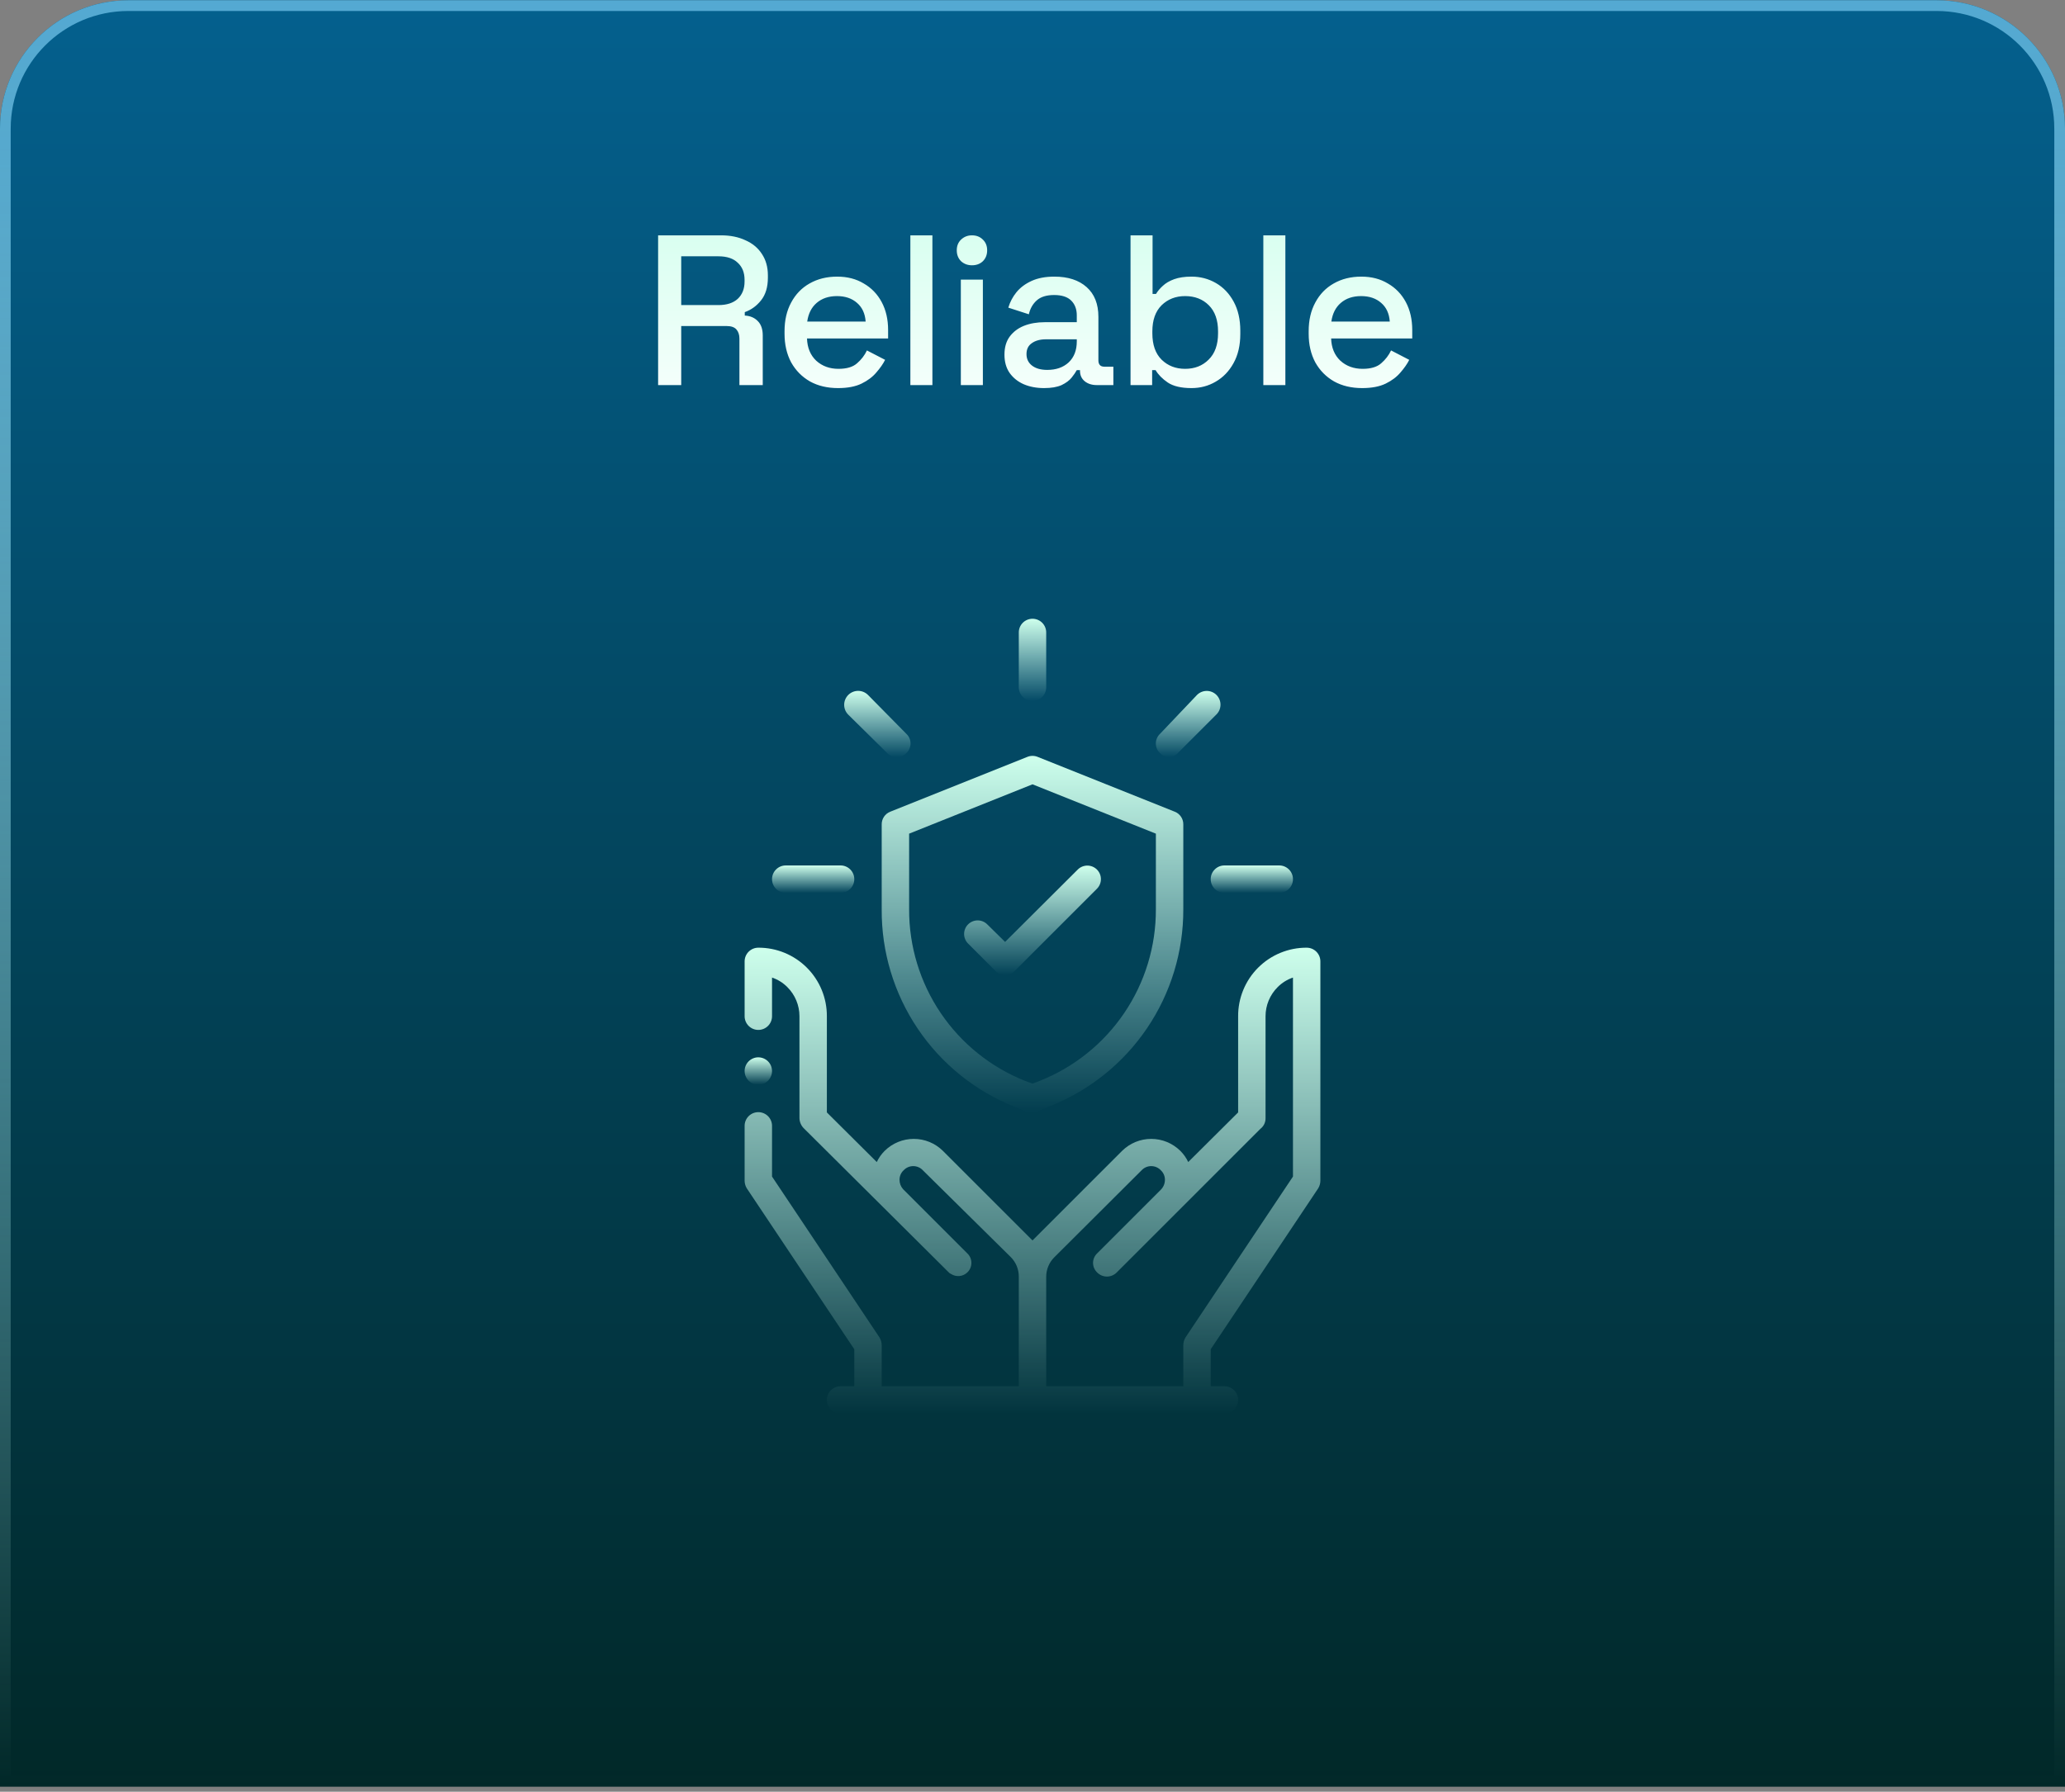 <svg width="386" height="335" viewBox="0 0 386 335" fill="none" xmlns="http://www.w3.org/2000/svg">
<rect x="0" y="0" width="386" height="335" fill="#808080" stroke="none"/>
<g clip-path="url(#clip0_659_3414)">
<path d="M0 24.055C0 10.8 10.745 0.055 24 0.055H362C375.255 0.055 386 10.8 386 24.055V334.055H0V24.055Z" fill="url(#paint0_linear_659_3414)"/>
<path d="M123.017 72V44H134.777C136.51 44 138.03 44.307 139.337 44.92C140.67 45.507 141.697 46.36 142.417 47.48C143.164 48.6 143.537 49.933 143.537 51.48V51.92C143.537 53.68 143.11 55.093 142.257 56.16C141.43 57.2 140.417 57.933 139.217 58.36V59C140.23 59.053 141.044 59.4 141.657 60.04C142.27 60.653 142.577 61.547 142.577 62.72V72H138.217V63.32C138.217 62.6 138.03 62.027 137.657 61.6C137.284 61.173 136.684 60.96 135.857 60.96H127.337V72H123.017ZM127.337 57.04H134.297C135.844 57.04 137.044 56.653 137.897 55.88C138.75 55.08 139.177 54 139.177 52.64V52.32C139.177 50.96 138.75 49.893 137.897 49.12C137.07 48.32 135.87 47.92 134.297 47.92H127.337V57.04ZM156.65 72.56C154.65 72.56 152.904 72.147 151.41 71.32C149.917 70.467 148.744 69.28 147.89 67.76C147.064 66.213 146.65 64.427 146.65 62.4V61.92C146.65 59.867 147.064 58.08 147.89 56.56C148.717 55.013 149.864 53.827 151.33 53C152.824 52.147 154.544 51.72 156.49 51.72C158.384 51.72 160.037 52.147 161.45 53C162.89 53.827 164.01 54.987 164.81 56.48C165.61 57.973 166.01 59.72 166.01 61.72V63.28H150.85C150.904 65.013 151.477 66.4 152.57 67.44C153.69 68.453 155.077 68.96 156.73 68.96C158.277 68.96 159.437 68.613 160.21 67.92C161.01 67.227 161.624 66.427 162.05 65.52L165.45 67.28C165.077 68.027 164.53 68.813 163.81 69.64C163.117 70.467 162.197 71.16 161.05 71.72C159.904 72.28 158.437 72.56 156.65 72.56ZM150.89 60.12H161.81C161.704 58.627 161.17 57.467 160.21 56.64C159.25 55.787 157.997 55.36 156.45 55.36C154.904 55.36 153.637 55.787 152.65 56.64C151.69 57.467 151.104 58.627 150.89 60.12ZM170.17 72V44H174.29V72H170.17ZM179.604 72V52.28H183.724V72H179.604ZM181.684 49.6C180.884 49.6 180.204 49.347 179.644 48.84C179.111 48.307 178.844 47.627 178.844 46.8C178.844 45.973 179.111 45.307 179.644 44.8C180.204 44.267 180.884 44 181.684 44C182.511 44 183.191 44.267 183.724 44.8C184.257 45.307 184.524 45.973 184.524 46.8C184.524 47.627 184.257 48.307 183.724 48.84C183.191 49.347 182.511 49.6 181.684 49.6ZM195.158 72.56C193.745 72.56 192.478 72.32 191.358 71.84C190.265 71.36 189.385 70.653 188.718 69.72C188.078 68.787 187.758 67.653 187.758 66.32C187.758 64.96 188.078 63.84 188.718 62.96C189.385 62.053 190.278 61.373 191.398 60.92C192.545 60.467 193.838 60.24 195.278 60.24H201.278V58.96C201.278 57.813 200.932 56.893 200.238 56.2C199.545 55.507 198.478 55.16 197.038 55.16C195.625 55.16 194.545 55.493 193.798 56.16C193.052 56.827 192.558 57.693 192.318 58.76L188.478 57.52C188.798 56.453 189.305 55.493 189.998 54.64C190.718 53.76 191.665 53.053 192.838 52.52C194.012 51.987 195.425 51.72 197.078 51.72C199.638 51.72 201.652 52.373 203.118 53.68C204.585 54.987 205.318 56.84 205.318 59.24V67.36C205.318 68.16 205.692 68.56 206.438 68.56H208.118V72H205.038C204.105 72 203.345 71.76 202.758 71.28C202.172 70.8 201.878 70.147 201.878 69.32V69.2H201.278C201.065 69.6 200.745 70.067 200.318 70.6C199.892 71.133 199.265 71.6 198.438 72C197.612 72.373 196.518 72.56 195.158 72.56ZM195.758 69.16C197.412 69.16 198.745 68.693 199.758 67.76C200.772 66.8 201.278 65.493 201.278 63.84V63.44H195.518C194.425 63.44 193.545 63.68 192.878 64.16C192.212 64.613 191.878 65.293 191.878 66.2C191.878 67.107 192.225 67.827 192.918 68.36C193.612 68.893 194.558 69.16 195.758 69.16ZM222.724 72.56C220.804 72.56 219.324 72.213 218.284 71.52C217.271 70.827 216.511 70.053 216.004 69.2H215.364V72H211.324V44H215.444V54.96H216.084C216.404 54.427 216.831 53.92 217.364 53.44C217.898 52.933 218.604 52.52 219.484 52.2C220.364 51.88 221.444 51.72 222.724 51.72C224.378 51.72 225.898 52.12 227.284 52.92C228.671 53.72 229.778 54.88 230.604 56.4C231.431 57.92 231.844 59.733 231.844 61.84V62.44C231.844 64.573 231.418 66.4 230.564 67.92C229.738 69.413 228.631 70.56 227.244 71.36C225.884 72.16 224.378 72.56 222.724 72.56ZM221.524 68.96C223.311 68.96 224.778 68.387 225.924 67.24C227.098 66.093 227.684 64.453 227.684 62.32V61.96C227.684 59.853 227.111 58.227 225.964 57.08C224.818 55.933 223.338 55.36 221.524 55.36C219.764 55.36 218.298 55.933 217.124 57.08C215.978 58.227 215.404 59.853 215.404 61.96V62.32C215.404 64.453 215.978 66.093 217.124 67.24C218.298 68.387 219.764 68.96 221.524 68.96ZM236.149 72V44H240.269V72H236.149ZM254.624 72.56C252.624 72.56 250.877 72.147 249.384 71.32C247.89 70.467 246.717 69.28 245.864 67.76C245.037 66.213 244.624 64.427 244.624 62.4V61.92C244.624 59.867 245.037 58.08 245.864 56.56C246.69 55.013 247.837 53.827 249.304 53C250.797 52.147 252.517 51.72 254.464 51.72C256.357 51.72 258.01 52.147 259.424 53C260.864 53.827 261.984 54.987 262.784 56.48C263.584 57.973 263.984 59.72 263.984 61.72V63.28H248.824C248.877 65.013 249.45 66.4 250.544 67.44C251.664 68.453 253.05 68.96 254.704 68.96C256.25 68.96 257.41 68.613 258.184 67.92C258.984 67.227 259.597 66.427 260.024 65.52L263.424 67.28C263.05 68.027 262.504 68.813 261.784 69.64C261.09 70.467 260.17 71.16 259.024 71.72C257.877 72.28 256.41 72.56 254.624 72.56ZM248.864 60.12H259.784C259.677 58.627 259.144 57.467 258.184 56.64C257.224 55.787 255.97 55.36 254.424 55.36C252.877 55.36 251.61 55.787 250.624 56.64C249.664 57.467 249.077 58.627 248.864 60.12Z" fill="url(#paint1_linear_659_3414)"/>
<path fill-rule="evenodd" clip-rule="evenodd" d="M141.75 197.688C142.257 197.688 142.752 197.838 143.174 198.119C143.595 198.401 143.923 198.801 144.117 199.269C144.311 199.738 144.362 200.253 144.263 200.75C144.164 201.247 143.92 201.704 143.562 202.062C143.204 202.42 142.747 202.664 142.25 202.763C141.753 202.862 141.238 202.811 140.769 202.617C140.301 202.424 139.901 202.095 139.619 201.674C139.338 201.252 139.188 200.757 139.188 200.25C139.188 199.57 139.457 198.919 139.938 198.438C140.419 197.958 141.07 197.688 141.75 197.688Z" fill="url(#paint2_linear_659_3414)"/>
<path d="M195.562 259.188H221.188V251.5C221.198 250.994 221.339 250.5 221.597 250.065L241.688 219.981V182.774C240.604 183.14 239.621 183.754 238.818 184.568C237.375 186.008 236.564 187.962 236.562 190V209.065C236.569 209.451 236.483 209.833 236.314 210.181C236.145 210.528 235.897 210.83 235.589 211.064L208.734 237.919C208.496 238.159 208.212 238.35 207.9 238.48C207.588 238.61 207.253 238.677 206.914 238.677C206.576 238.677 206.241 238.61 205.929 238.48C205.617 238.35 205.333 238.159 205.095 237.919C204.85 237.689 204.654 237.411 204.521 237.102C204.387 236.794 204.318 236.461 204.318 236.125C204.318 235.789 204.387 235.456 204.521 235.148C204.654 234.839 204.85 234.561 205.095 234.331L216.985 222.441C217.476 221.952 217.752 221.289 217.754 220.596C217.758 220.26 217.692 219.927 217.559 219.618C217.427 219.309 217.231 219.031 216.985 218.803C216.755 218.557 216.477 218.362 216.169 218.228C215.86 218.095 215.527 218.026 215.191 218.026C214.855 218.026 214.522 218.095 214.214 218.228C213.905 218.362 213.628 218.557 213.397 218.803L197.049 235.1C196.574 235.579 196.198 236.147 195.943 236.771C195.688 237.396 195.559 238.064 195.562 238.739V259.188ZM163.89 217.265C164.26 216.484 164.763 215.773 165.376 215.164C166.824 213.737 168.776 212.937 170.809 212.937C172.842 212.937 174.793 213.737 176.241 215.164L192.539 231.461L193 231.923L193.461 231.461L209.759 215.164C211.207 213.737 213.158 212.937 215.191 212.937C217.224 212.937 219.176 213.737 220.624 215.164C221.237 215.773 221.74 216.484 222.11 217.265L231.438 207.989V190C231.431 188.316 231.757 186.646 232.399 185.089C233.04 183.531 233.984 182.116 235.175 180.925C236.366 179.734 237.781 178.791 239.339 178.149C240.896 177.508 242.566 177.181 244.25 177.188C244.93 177.188 245.581 177.458 246.062 177.938C246.543 178.419 246.812 179.07 246.812 179.75V220.75C246.81 221.257 246.668 221.753 246.403 222.185L226.312 252.269V259.188H228.875C229.555 259.188 230.206 259.458 230.687 259.938C231.168 260.419 231.438 261.07 231.438 261.75C231.438 262.43 231.168 263.081 230.687 263.562C230.206 264.043 229.555 264.313 228.875 264.313H157.125C156.445 264.313 155.794 264.043 155.313 263.562C154.832 263.081 154.562 262.43 154.562 261.75C154.562 261.07 154.832 260.419 155.313 259.938C155.794 259.458 156.445 259.188 157.125 259.188H159.688V252.269L139.597 222.185C139.332 221.753 139.19 221.257 139.188 220.75V210.5C139.188 209.82 139.457 209.169 139.938 208.688C140.419 208.208 141.07 207.938 141.75 207.938C142.43 207.938 143.081 208.208 143.562 208.688C144.043 209.169 144.312 209.82 144.312 210.5V219.981L164.403 250.065C164.661 250.5 164.802 250.994 164.812 251.5V259.188H190.438V238.688C190.441 238.013 190.312 237.344 190.057 236.72C189.802 236.096 189.426 235.528 188.951 235.049L172.5 218.803C172.27 218.557 171.992 218.362 171.684 218.228C171.375 218.095 171.042 218.026 170.706 218.026C170.37 218.026 170.037 218.095 169.729 218.228C169.42 218.362 169.143 218.557 168.913 218.803C168.666 219.031 168.471 219.309 168.338 219.618C168.206 219.927 168.14 220.26 168.144 220.596C168.144 221.239 168.381 221.86 168.81 222.339L180.802 234.331C181.048 234.561 181.243 234.839 181.377 235.148C181.51 235.456 181.579 235.789 181.579 236.125C181.579 236.461 181.51 236.794 181.377 237.102C181.243 237.411 181.048 237.689 180.802 237.919C180.409 238.289 179.906 238.52 179.368 238.576C178.831 238.631 178.291 238.508 177.83 238.226C177.611 238.138 177.418 237.997 177.266 237.816L150.309 211.013C150.042 210.762 149.827 210.46 149.678 210.126C149.528 209.792 149.447 209.431 149.438 209.065V190C149.436 187.962 148.625 186.008 147.182 184.568C146.379 183.754 145.396 183.14 144.312 182.774V190C144.312 190.68 144.043 191.331 143.562 191.812C143.081 192.293 142.43 192.563 141.75 192.563C141.07 192.563 140.419 192.293 139.938 191.812C139.457 191.331 139.188 190.68 139.188 190V179.75C139.188 179.07 139.457 178.419 139.938 177.938C140.419 177.458 141.07 177.188 141.75 177.188C143.434 177.181 145.104 177.508 146.661 178.149C148.219 178.791 149.634 179.734 150.825 180.925C152.016 182.116 152.96 183.531 153.601 185.089C154.243 186.646 154.569 188.316 154.562 190V207.989L163.89 217.265Z" fill="url(#paint3_linear_659_3414)"/>
<path d="M157.125 166.938H146.875C146.195 166.938 145.544 166.668 145.063 166.187C144.582 165.706 144.312 165.055 144.312 164.375C144.312 163.695 144.582 163.044 145.063 162.563C145.544 162.083 146.195 161.813 146.875 161.813H157.125C157.805 161.813 158.456 162.083 158.937 162.563C159.418 163.044 159.688 163.695 159.688 164.375C159.688 165.055 159.418 165.706 158.937 166.187C158.456 166.668 157.805 166.938 157.125 166.938Z" fill="url(#paint4_linear_659_3414)"/>
<path d="M167.632 141.569C167.296 141.573 166.963 141.507 166.654 141.374C166.345 141.242 166.067 141.046 165.839 140.8L158.561 133.625C158.319 133.383 158.127 133.095 157.995 132.779C157.864 132.462 157.797 132.123 157.797 131.78C157.797 131.437 157.864 131.098 157.995 130.782C158.127 130.465 158.319 130.177 158.561 129.935C158.803 129.693 159.091 129.501 159.408 129.369C159.724 129.238 160.063 129.171 160.406 129.171C160.749 129.171 161.088 129.238 161.405 129.369C161.721 129.501 162.009 129.693 162.251 129.935L169.426 137.213C169.671 137.443 169.867 137.72 170 138.029C170.134 138.337 170.203 138.67 170.203 139.006C170.203 139.342 170.134 139.675 170 139.984C169.867 140.292 169.671 140.57 169.426 140.8C169.197 141.046 168.919 141.242 168.611 141.374C168.302 141.507 167.968 141.573 167.632 141.569Z" fill="url(#paint5_linear_659_3414)"/>
<path d="M193 131.063C192.32 131.063 191.669 130.793 191.188 130.312C190.707 129.831 190.438 129.18 190.438 128.5V118.25C190.438 117.57 190.707 116.919 191.188 116.438C191.669 115.958 192.32 115.688 193 115.688C193.68 115.688 194.331 115.958 194.812 116.438C195.293 116.919 195.562 117.57 195.562 118.25V128.5C195.562 129.18 195.293 129.831 194.812 130.312C194.331 130.793 193.68 131.063 193 131.063Z" fill="url(#paint6_linear_659_3414)"/>
<path d="M218.625 141.569C218.289 141.573 217.956 141.507 217.647 141.374C217.338 141.242 217.06 141.046 216.831 140.8C216.586 140.57 216.391 140.292 216.257 139.984C216.124 139.675 216.055 139.342 216.055 139.006C216.055 138.67 216.124 138.337 216.257 138.029C216.391 137.72 216.586 137.443 216.831 137.213L223.75 129.935C223.989 129.696 224.273 129.507 224.585 129.377C224.897 129.248 225.231 129.181 225.569 129.181C225.907 129.181 226.242 129.248 226.554 129.377C226.866 129.507 227.15 129.696 227.389 129.935C227.628 130.174 227.817 130.458 227.946 130.77C228.076 131.082 228.142 131.417 228.142 131.754C228.142 132.092 228.076 132.427 227.946 132.739C227.817 133.051 227.628 133.335 227.389 133.574L220.162 140.8C219.934 141.046 219.656 141.242 219.347 141.374C219.038 141.507 218.705 141.573 218.369 141.569H218.625Z" fill="url(#paint7_linear_659_3414)"/>
<path d="M239.125 166.938H228.875C228.195 166.938 227.544 166.668 227.063 166.187C226.582 165.706 226.312 165.055 226.312 164.375C226.312 163.695 226.582 163.044 227.063 162.563C227.544 162.083 228.195 161.813 228.875 161.813H239.125C239.805 161.813 240.456 162.083 240.937 162.563C241.418 163.044 241.688 163.695 241.688 164.375C241.688 165.055 241.418 165.706 240.937 166.187C240.456 166.668 239.805 166.938 239.125 166.938Z" fill="url(#paint8_linear_659_3414)"/>
<path d="M193.001 207.938C192.695 207.986 192.384 207.986 192.078 207.938L189.721 206.964C182.33 204.031 175.997 198.934 171.552 192.34C167.108 185.747 164.759 177.964 164.813 170.013V154.125C164.809 153.618 164.958 153.121 165.242 152.7C165.526 152.279 165.93 151.954 166.402 151.768L192.027 141.518C192.651 141.261 193.351 141.261 193.975 141.518L219.6 151.768C220.072 151.954 220.476 152.279 220.76 152.7C221.043 153.121 221.193 153.618 221.188 154.125V170.013C221.212 177.938 218.849 185.687 214.406 192.25C209.963 198.813 203.648 203.887 196.281 206.81L193.923 207.784C193.618 207.833 193.306 207.833 193.001 207.784V207.938ZM169.938 155.868V170.013C169.913 176.919 171.967 183.673 175.833 189.395C179.7 195.117 185.2 199.543 191.617 202.095L193.001 202.608L194.333 202.095C200.76 199.551 206.271 195.129 210.147 189.406C214.024 183.683 216.085 176.925 216.063 170.013V155.868L193.001 146.643L169.938 155.868Z" fill="url(#paint9_linear_659_3414)"/>
<path d="M187.877 182.313C187.541 182.317 187.207 182.25 186.898 182.118C186.589 181.986 186.312 181.79 186.083 181.544L180.958 176.419C180.482 175.943 180.215 175.298 180.215 174.625C180.215 173.952 180.482 173.307 180.958 172.831C181.434 172.356 182.079 172.088 182.752 172.088C183.424 172.088 184.07 172.356 184.545 172.831L187.877 176.111L201.458 162.581C201.693 162.346 201.973 162.159 202.281 162.031C202.589 161.904 202.918 161.838 203.252 161.838C203.585 161.838 203.915 161.904 204.222 162.031C204.53 162.159 204.81 162.346 205.045 162.581C205.281 162.817 205.468 163.096 205.595 163.404C205.723 163.712 205.788 164.042 205.788 164.375C205.788 164.708 205.723 165.038 205.595 165.346C205.468 165.654 205.281 165.933 205.045 166.169L189.67 181.544C189.442 181.79 189.164 181.986 188.855 182.118C188.546 182.25 188.213 182.317 187.877 182.313Z" fill="url(#paint10_linear_659_3414)"/>
</g>
<path d="M24 1.055H362C374.703 1.055 385 11.352 385 24.055V333.055H1V24.055C1 11.352 11.297 1.055 24 1.055Z" stroke="url(#paint11_linear_659_3414)" stroke-width="2"/>
<defs>
<linearGradient id="paint0_linear_659_3414" x1="193" y1="0.055" x2="193" y2="334.055" gradientUnits="userSpaceOnUse">
<stop stop-color="#04608E"/>
<stop offset="1" stop-color="#012828"/>
</linearGradient>
<linearGradient id="paint1_linear_659_3414" x1="193" y1="32" x2="193" y2="84" gradientUnits="userSpaceOnUse">
<stop stop-color="#CEFFEC"/>
<stop offset="1" stop-color="white"/>
</linearGradient>
<linearGradient id="paint2_linear_659_3414" x1="141.75" y1="197.688" x2="141.75" y2="202.813" gradientUnits="userSpaceOnUse">
<stop stop-color="#CEFFEC"/>
<stop offset="1" stop-color="#CEFFEC" stop-opacity="0"/>
</linearGradient>
<linearGradient id="paint3_linear_659_3414" x1="193" y1="177.187" x2="193" y2="264.313" gradientUnits="userSpaceOnUse">
<stop stop-color="#CEFFEC"/>
<stop offset="1" stop-color="#CEFFEC" stop-opacity="0"/>
</linearGradient>
<linearGradient id="paint4_linear_659_3414" x1="152" y1="161.813" x2="152" y2="166.938" gradientUnits="userSpaceOnUse">
<stop stop-color="#CEFFEC"/>
<stop offset="1" stop-color="#CEFFEC" stop-opacity="0"/>
</linearGradient>
<linearGradient id="paint5_linear_659_3414" x1="164" y1="129.171" x2="164" y2="141.569" gradientUnits="userSpaceOnUse">
<stop stop-color="#CEFFEC"/>
<stop offset="1" stop-color="#CEFFEC" stop-opacity="0"/>
</linearGradient>
<linearGradient id="paint6_linear_659_3414" x1="193" y1="115.688" x2="193" y2="131.063" gradientUnits="userSpaceOnUse">
<stop stop-color="#CEFFEC"/>
<stop offset="1" stop-color="#CEFFEC" stop-opacity="0"/>
</linearGradient>
<linearGradient id="paint7_linear_659_3414" x1="222.099" y1="129.181" x2="222.099" y2="141.569" gradientUnits="userSpaceOnUse">
<stop stop-color="#CEFFEC"/>
<stop offset="1" stop-color="#CEFFEC" stop-opacity="0"/>
</linearGradient>
<linearGradient id="paint8_linear_659_3414" x1="234" y1="161.813" x2="234" y2="166.938" gradientUnits="userSpaceOnUse">
<stop stop-color="#CEFFEC"/>
<stop offset="1" stop-color="#CEFFEC" stop-opacity="0"/>
</linearGradient>
<linearGradient id="paint9_linear_659_3414" x1="193.001" y1="141.325" x2="193.001" y2="207.974" gradientUnits="userSpaceOnUse">
<stop stop-color="#CEFFEC"/>
<stop offset="1" stop-color="#CEFFEC" stop-opacity="0"/>
</linearGradient>
<linearGradient id="paint10_linear_659_3414" x1="193.002" y1="161.838" x2="193.002" y2="182.313" gradientUnits="userSpaceOnUse">
<stop stop-color="#CEFFEC"/>
<stop offset="1" stop-color="#CEFFEC" stop-opacity="0"/>
</linearGradient>
<linearGradient id="paint11_linear_659_3414" x1="193" y1="0.055" x2="193" y2="334.055" gradientUnits="userSpaceOnUse">
<stop stop-color="#54A9D2"/>
<stop offset="1" stop-color="#CEFFEC" stop-opacity="0"/>
</linearGradient>
<clipPath id="clip0_659_3414">
<path d="M0 24.055C0 10.8 10.745 0.055 24 0.055H362C375.255 0.055 386 10.8 386 24.055V334.055H0V24.055Z" fill="white"/>
</clipPath>
</defs>
</svg>
